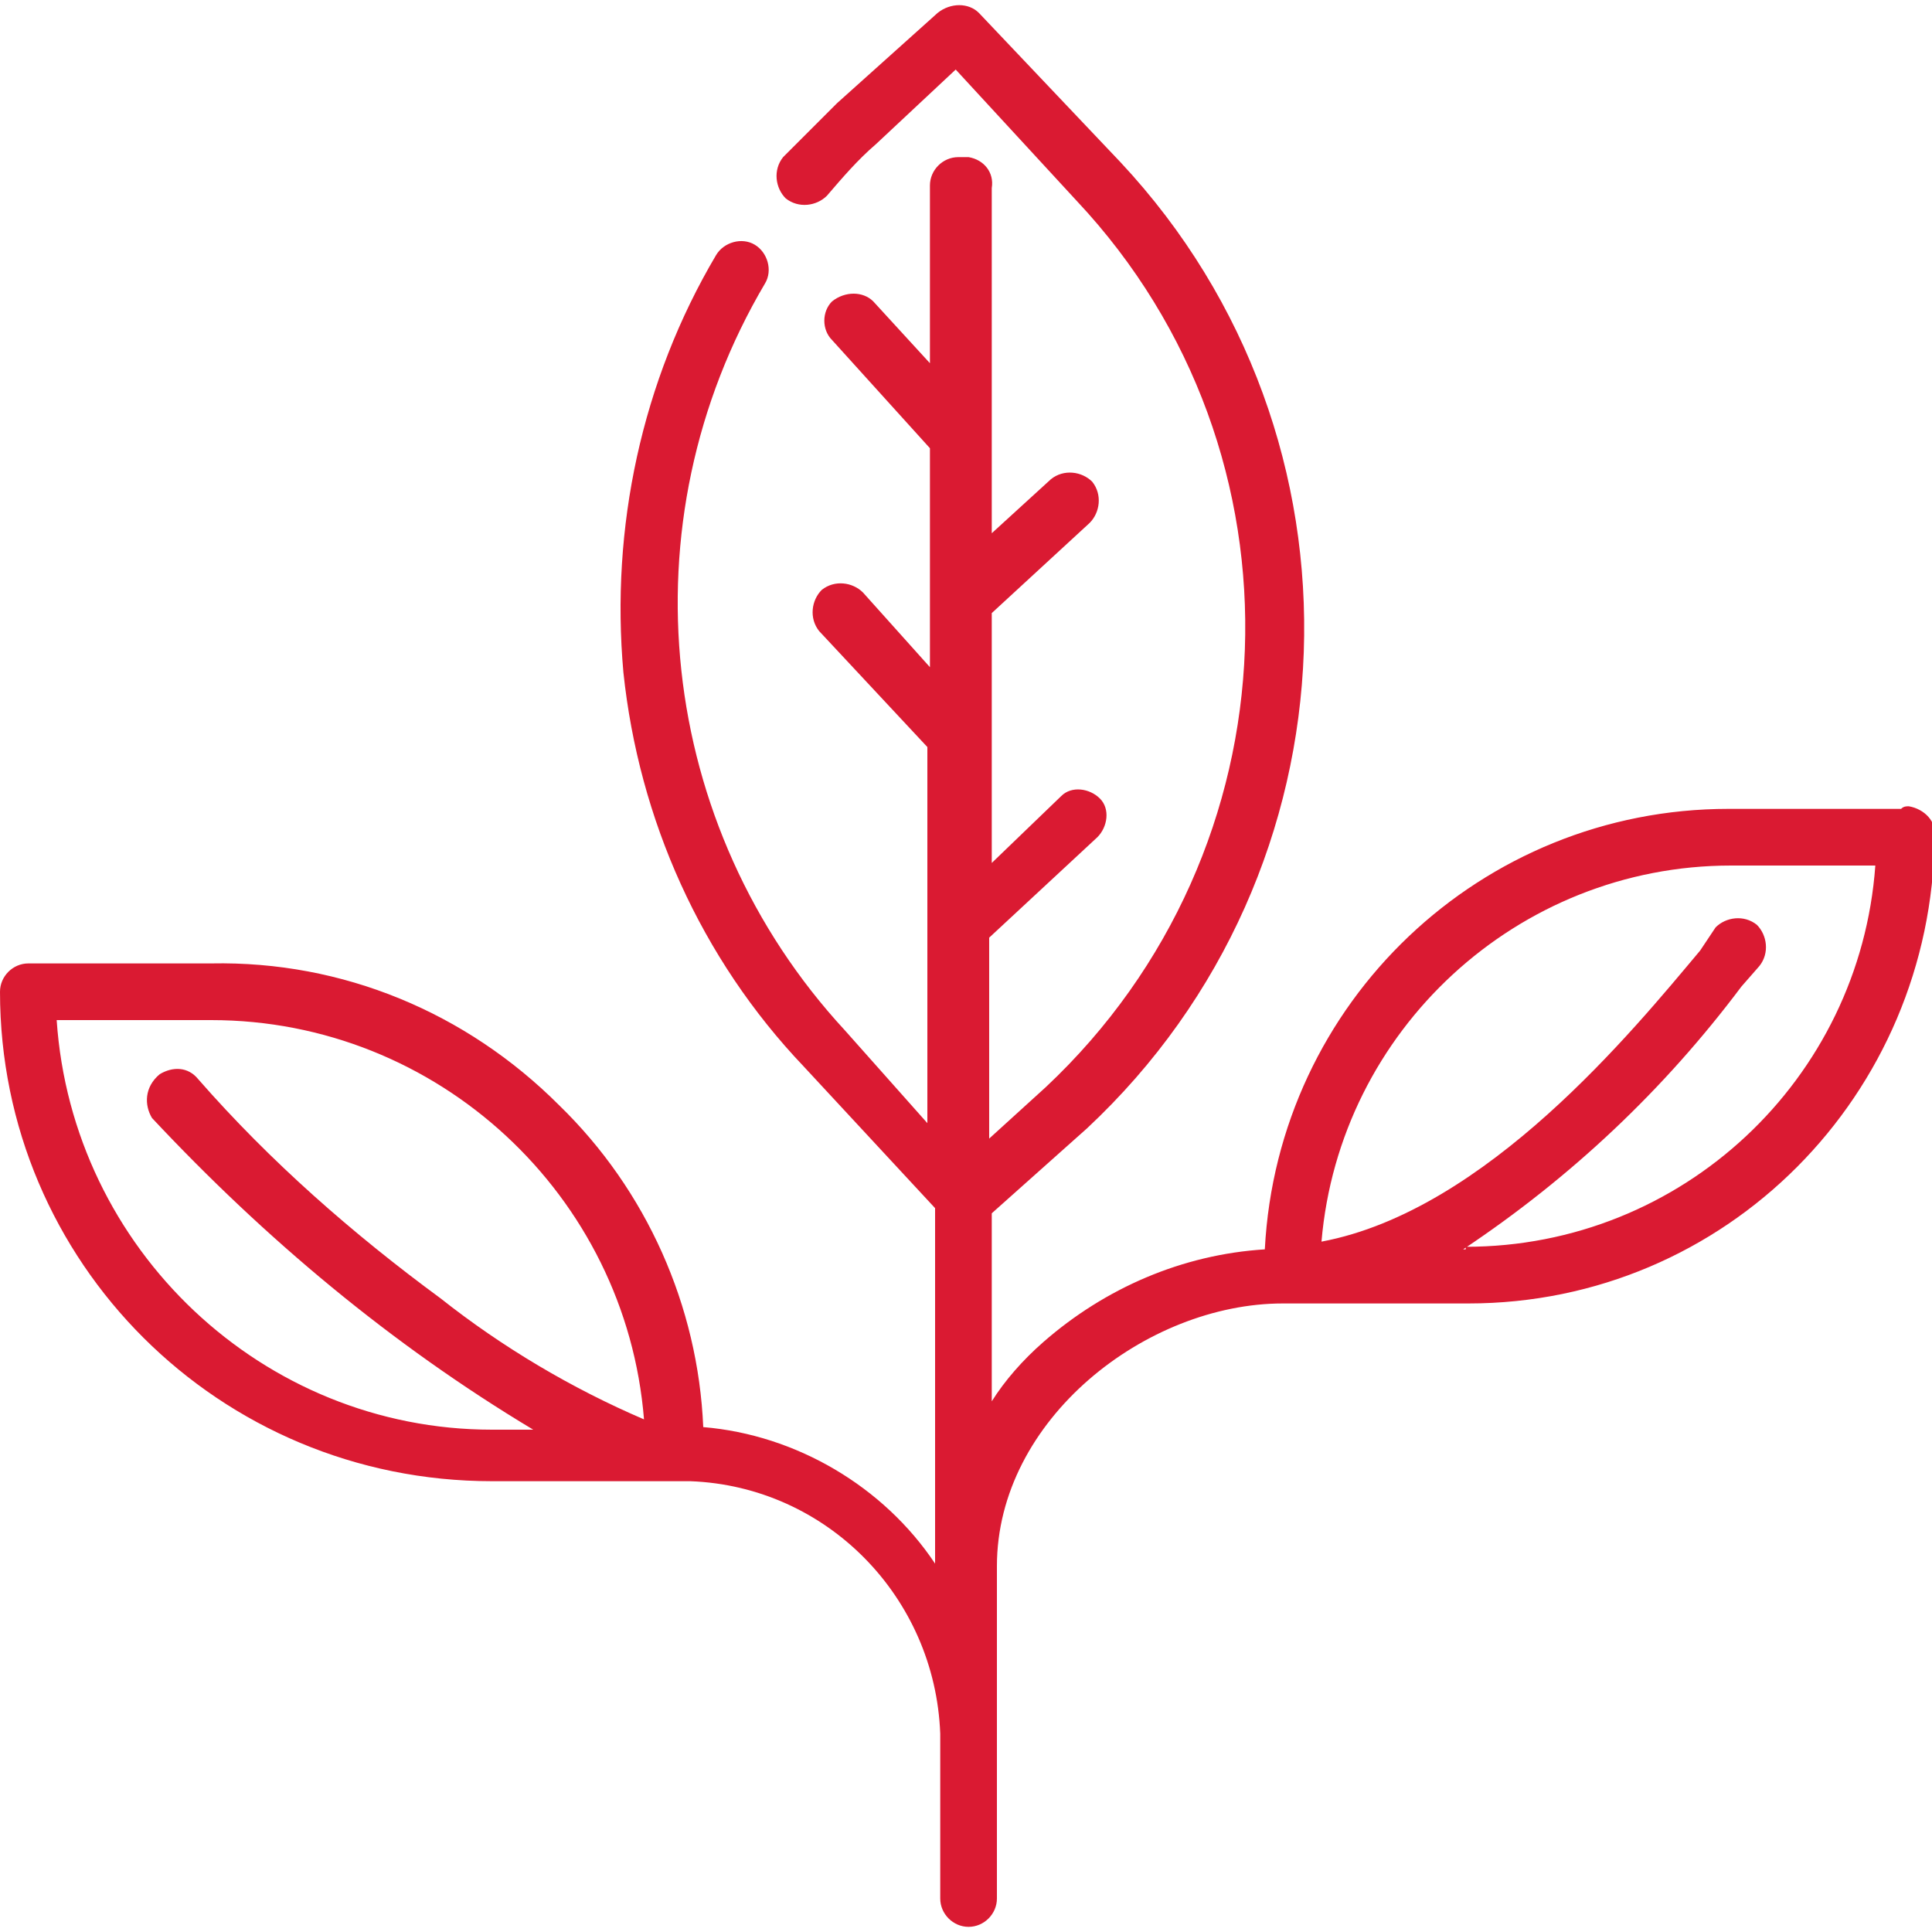 <?xml version="1.0" encoding="utf-8"?>
<!-- Generator: Adobe Illustrator 22.1.0, SVG Export Plug-In . SVG Version: 6.00 Build 0)  -->
<svg version="1.1" id="files" xmlns="http://www.w3.org/2000/svg" xmlns:xlink="http://www.w3.org/1999/xlink" x="0px" y="0px"
	 viewBox="0 0 75 75" style="enable-background:new 0 0 75 75;" xml:space="preserve">
<style type="text/css">
	.st0{fill:#DA1A32;}
</style>
<title>garden</title>
<path class="st0" d="M73.8,31.4h-6.7c-9.6,0-17.5,7.5-18,17.1c-3.2,0.2-6.2,1.5-8.6,3.6c-0.8,0.7-1.5,1.5-2,2.3v-7.3l3.7-3.3l0,0
	c10.7-10,11.3-26.8,1.3-37.5l-5.5-5.8c-0.4-0.4-1.1-0.4-1.6,0L32.5,4c-0.7,0.7-1.4,1.4-2.1,2.1c-0.4,0.5-0.3,1.2,0.1,1.6
	c0.5,0.4,1.2,0.3,1.6-0.1c0.6-0.7,1.2-1.4,1.9-2l3.1-2.9l4.7,5.1c9.2,9.8,8.6,25.2-1.2,34.4l-2.2,2v-7.8l4.2-3.9
	c0.4-0.4,0.5-1.1,0.1-1.5c-0.4-0.4-1.1-0.5-1.5-0.1l-2.7,2.6v-9.7l3.8-3.5c0.4-0.4,0.5-1.1,0.1-1.6c-0.4-0.4-1.1-0.5-1.6-0.1
	l-2.3,2.1V7.3c0.1-0.6-0.3-1.1-0.9-1.2c-0.1,0-0.3,0-0.4,0l0,0c-0.6,0-1.1,0.5-1.1,1.1c0,0,0,0,0,0v6.9l-2.2-2.4
	c-0.4-0.4-1.1-0.4-1.6,0c-0.4,0.4-0.4,1.1,0,1.5c0,0,0,0,0,0l3.8,4.2v8.5l-2.6-2.9c-0.4-0.4-1.1-0.5-1.6-0.1
	c-0.4,0.4-0.5,1.1-0.1,1.6l4.2,4.5v14.6L32.8,40c-7.3-7.9-8.6-19.7-3.1-29c0.3-0.5,0.1-1.2-0.4-1.5c0,0,0,0,0,0
	c-0.5-0.3-1.2-0.1-1.5,0.4c0,0,0,0,0,0c-2.9,4.9-4.1,10.6-3.6,16.2c0.6,5.7,3,11.1,7,15.3l5.1,5.5v13.8c-2-3-5.4-5-9-5.3
	c-0.2-4.7-2.2-9.2-5.6-12.5c-3.6-3.6-8.4-5.6-13.5-5.5H1.1c-0.6,0-1.1,0.5-1.1,1.1c0,0,0,0,0,0l0,0C0,49,8.5,57.5,19.1,57.5h7.7
	c5.3,0.2,9.5,4.5,9.7,9.8v6.4c0,0.6,0.5,1.1,1.1,1.1c0,0,0,0,0,0c0.6,0,1.1-0.5,1.1-1.1l0,0V60.8c0-5.7,5.8-10.2,11.1-10.2h7.2
	c10,0,18-8.1,18.1-18.1l0,0c0.1-0.6-0.4-1.1-1-1.2C74,31.3,73.9,31.3,73.8,31.4z M5.9,43.4c4.4,4.7,9.3,8.8,14.8,12.1h-1.6
	c-8.9,0-16.3-7-16.9-15.9h6c8.8,0,16.1,6.8,16.8,15.5c-2.8-1.2-5.5-2.8-7.9-4.7c-3.4-2.5-6.6-5.3-9.4-8.5c-0.4-0.5-1-0.5-1.5-0.2
	c0,0,0,0,0,0C5.6,42.2,5.6,42.9,5.9,43.4z M56.8,48.5L56.8,48.5c4.2-2.8,7.8-6.2,10.8-10.2l0.7-0.8c0.4-0.5,0.3-1.2-0.1-1.6
	c-0.5-0.4-1.2-0.3-1.6,0.1L66,36.9C63.4,40,57.7,47,51.3,48.2C52,40,58.9,33.6,67.2,33.6h5.6c-0.6,8.3-7.5,14.8-15.9,14.8V48.5z"/>
</svg>
